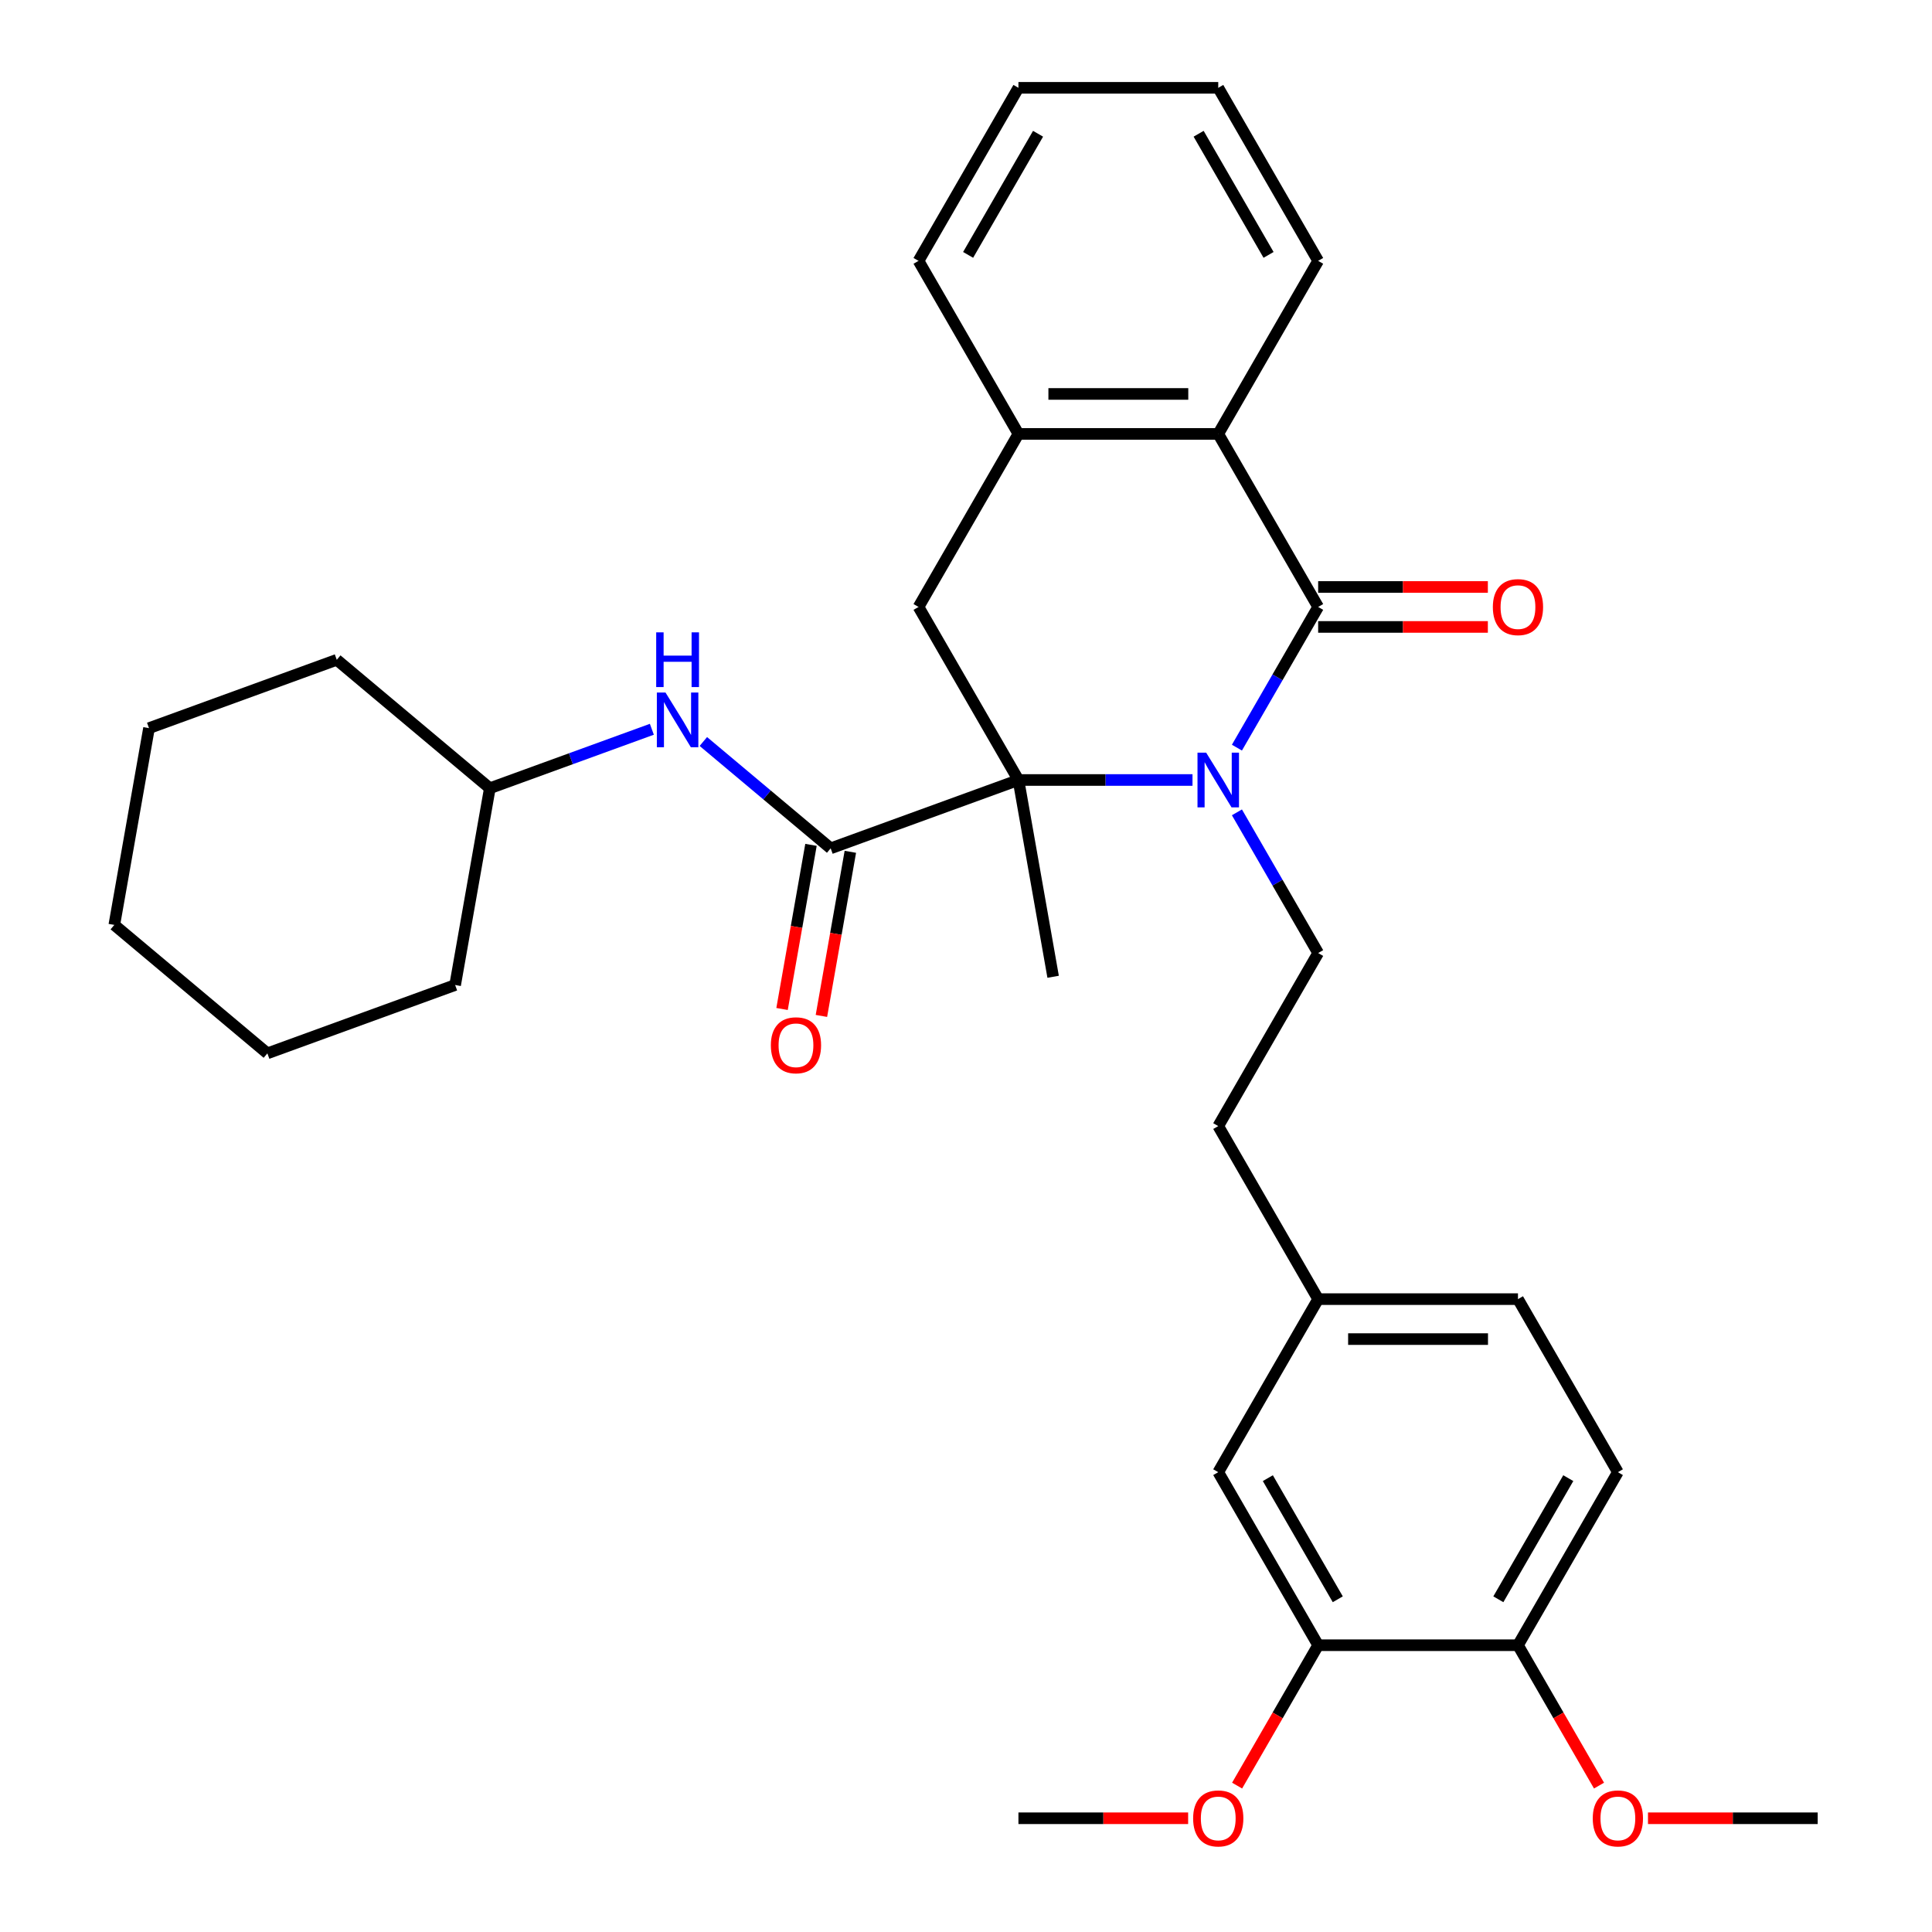 <?xml version='1.0' encoding='iso-8859-1'?>
<svg version='1.1' baseProfile='full'
              xmlns='http://www.w3.org/2000/svg'
                      xmlns:rdkit='http://www.rdkit.org/xml'
                      xmlns:xlink='http://www.w3.org/1999/xlink'
                  xml:space='preserve'
width='1000px' height='1000px' viewBox='0 0 1000 1000'>
<!-- END OF HEADER -->
<rect style='opacity:1.0;fill:#FFFFFF;stroke:none' width='1000' height='1000' x='0' y='0'> </rect>
<path class='bond-0' d='M 617.237,403.725 L 572.188,403.725' style='fill:none;fill-rule:evenodd;stroke:#0000FF;stroke-width:6px;stroke-linecap:butt;stroke-linejoin:miter;stroke-opacity:1' />
<path class='bond-0' d='M 572.188,403.725 L 527.139,403.725' style='fill:none;fill-rule:evenodd;stroke:#000000;stroke-width:6px;stroke-linecap:butt;stroke-linejoin:miter;stroke-opacity:1' />
<path class='bond-1' d='M 640.231,386.979 L 661.253,350.568' style='fill:none;fill-rule:evenodd;stroke:#0000FF;stroke-width:6px;stroke-linecap:butt;stroke-linejoin:miter;stroke-opacity:1' />
<path class='bond-1' d='M 661.253,350.568 L 682.275,314.157' style='fill:none;fill-rule:evenodd;stroke:#000000;stroke-width:6px;stroke-linecap:butt;stroke-linejoin:miter;stroke-opacity:1' />
<path class='bond-6' d='M 640.231,420.47 L 661.253,456.881' style='fill:none;fill-rule:evenodd;stroke:#0000FF;stroke-width:6px;stroke-linecap:butt;stroke-linejoin:miter;stroke-opacity:1' />
<path class='bond-6' d='M 661.253,456.881 L 682.275,493.292' style='fill:none;fill-rule:evenodd;stroke:#000000;stroke-width:6px;stroke-linecap:butt;stroke-linejoin:miter;stroke-opacity:1' />
<path class='bond-2' d='M 527.139,403.725 L 429.953,439.098' style='fill:none;fill-rule:evenodd;stroke:#000000;stroke-width:6px;stroke-linecap:butt;stroke-linejoin:miter;stroke-opacity:1' />
<path class='bond-4' d='M 527.139,403.725 L 475.427,314.157' style='fill:none;fill-rule:evenodd;stroke:#000000;stroke-width:6px;stroke-linecap:butt;stroke-linejoin:miter;stroke-opacity:1' />
<path class='bond-16' d='M 527.139,403.725 L 545.098,505.577' style='fill:none;fill-rule:evenodd;stroke:#000000;stroke-width:6px;stroke-linecap:butt;stroke-linejoin:miter;stroke-opacity:1' />
<path class='bond-3' d='M 682.275,314.157 L 630.563,224.59' style='fill:none;fill-rule:evenodd;stroke:#000000;stroke-width:6px;stroke-linecap:butt;stroke-linejoin:miter;stroke-opacity:1' />
<path class='bond-9' d='M 682.275,324.5 L 726.194,324.5' style='fill:none;fill-rule:evenodd;stroke:#000000;stroke-width:6px;stroke-linecap:butt;stroke-linejoin:miter;stroke-opacity:1' />
<path class='bond-9' d='M 726.194,324.5 L 770.113,324.5' style='fill:none;fill-rule:evenodd;stroke:#FF0000;stroke-width:6px;stroke-linecap:butt;stroke-linejoin:miter;stroke-opacity:1' />
<path class='bond-9' d='M 682.275,303.815 L 726.194,303.815' style='fill:none;fill-rule:evenodd;stroke:#000000;stroke-width:6px;stroke-linecap:butt;stroke-linejoin:miter;stroke-opacity:1' />
<path class='bond-9' d='M 726.194,303.815 L 770.113,303.815' style='fill:none;fill-rule:evenodd;stroke:#FF0000;stroke-width:6px;stroke-linecap:butt;stroke-linejoin:miter;stroke-opacity:1' />
<path class='bond-7' d='M 429.953,439.098 L 397.002,411.449' style='fill:none;fill-rule:evenodd;stroke:#000000;stroke-width:6px;stroke-linecap:butt;stroke-linejoin:miter;stroke-opacity:1' />
<path class='bond-7' d='M 397.002,411.449 L 364.051,383.8' style='fill:none;fill-rule:evenodd;stroke:#0000FF;stroke-width:6px;stroke-linecap:butt;stroke-linejoin:miter;stroke-opacity:1' />
<path class='bond-10' d='M 419.767,437.302 L 412.278,479.775' style='fill:none;fill-rule:evenodd;stroke:#000000;stroke-width:6px;stroke-linecap:butt;stroke-linejoin:miter;stroke-opacity:1' />
<path class='bond-10' d='M 412.278,479.775 L 404.789,522.249' style='fill:none;fill-rule:evenodd;stroke:#FF0000;stroke-width:6px;stroke-linecap:butt;stroke-linejoin:miter;stroke-opacity:1' />
<path class='bond-10' d='M 440.138,440.894 L 432.649,483.367' style='fill:none;fill-rule:evenodd;stroke:#000000;stroke-width:6px;stroke-linecap:butt;stroke-linejoin:miter;stroke-opacity:1' />
<path class='bond-10' d='M 432.649,483.367 L 425.159,525.841' style='fill:none;fill-rule:evenodd;stroke:#FF0000;stroke-width:6px;stroke-linecap:butt;stroke-linejoin:miter;stroke-opacity:1' />
<path class='bond-5' d='M 630.563,224.59 L 527.139,224.59' style='fill:none;fill-rule:evenodd;stroke:#000000;stroke-width:6px;stroke-linecap:butt;stroke-linejoin:miter;stroke-opacity:1' />
<path class='bond-5' d='M 615.049,203.905 L 542.653,203.905' style='fill:none;fill-rule:evenodd;stroke:#000000;stroke-width:6px;stroke-linecap:butt;stroke-linejoin:miter;stroke-opacity:1' />
<path class='bond-21' d='M 630.563,224.59 L 682.275,135.022' style='fill:none;fill-rule:evenodd;stroke:#000000;stroke-width:6px;stroke-linecap:butt;stroke-linejoin:miter;stroke-opacity:1' />
<path class='bond-32' d='M 475.427,314.157 L 527.139,224.59' style='fill:none;fill-rule:evenodd;stroke:#000000;stroke-width:6px;stroke-linecap:butt;stroke-linejoin:miter;stroke-opacity:1' />
<path class='bond-22' d='M 527.139,224.59 L 475.427,135.022' style='fill:none;fill-rule:evenodd;stroke:#000000;stroke-width:6px;stroke-linecap:butt;stroke-linejoin:miter;stroke-opacity:1' />
<path class='bond-15' d='M 682.275,493.292 L 630.563,582.86' style='fill:none;fill-rule:evenodd;stroke:#000000;stroke-width:6px;stroke-linecap:butt;stroke-linejoin:miter;stroke-opacity:1' />
<path class='bond-17' d='M 337.4,377.468 L 295.469,392.73' style='fill:none;fill-rule:evenodd;stroke:#0000FF;stroke-width:6px;stroke-linecap:butt;stroke-linejoin:miter;stroke-opacity:1' />
<path class='bond-17' d='M 295.469,392.73 L 253.539,407.991' style='fill:none;fill-rule:evenodd;stroke:#000000;stroke-width:6px;stroke-linecap:butt;stroke-linejoin:miter;stroke-opacity:1' />
<path class='bond-8' d='M 682.275,851.563 L 630.563,761.995' style='fill:none;fill-rule:evenodd;stroke:#000000;stroke-width:6px;stroke-linecap:butt;stroke-linejoin:miter;stroke-opacity:1' />
<path class='bond-8' d='M 692.431,827.785 L 656.233,765.088' style='fill:none;fill-rule:evenodd;stroke:#000000;stroke-width:6px;stroke-linecap:butt;stroke-linejoin:miter;stroke-opacity:1' />
<path class='bond-19' d='M 682.275,851.563 L 661.299,887.894' style='fill:none;fill-rule:evenodd;stroke:#000000;stroke-width:6px;stroke-linecap:butt;stroke-linejoin:miter;stroke-opacity:1' />
<path class='bond-19' d='M 661.299,887.894 L 640.323,924.225' style='fill:none;fill-rule:evenodd;stroke:#FF0000;stroke-width:6px;stroke-linecap:butt;stroke-linejoin:miter;stroke-opacity:1' />
<path class='bond-34' d='M 682.275,851.563 L 785.698,851.563' style='fill:none;fill-rule:evenodd;stroke:#000000;stroke-width:6px;stroke-linecap:butt;stroke-linejoin:miter;stroke-opacity:1' />
<path class='bond-11' d='M 785.698,851.563 L 837.41,761.995' style='fill:none;fill-rule:evenodd;stroke:#000000;stroke-width:6px;stroke-linecap:butt;stroke-linejoin:miter;stroke-opacity:1' />
<path class='bond-11' d='M 775.542,827.785 L 811.74,765.088' style='fill:none;fill-rule:evenodd;stroke:#000000;stroke-width:6px;stroke-linecap:butt;stroke-linejoin:miter;stroke-opacity:1' />
<path class='bond-20' d='M 785.698,851.563 L 806.674,887.894' style='fill:none;fill-rule:evenodd;stroke:#000000;stroke-width:6px;stroke-linecap:butt;stroke-linejoin:miter;stroke-opacity:1' />
<path class='bond-20' d='M 806.674,887.894 L 827.65,924.225' style='fill:none;fill-rule:evenodd;stroke:#FF0000;stroke-width:6px;stroke-linecap:butt;stroke-linejoin:miter;stroke-opacity:1' />
<path class='bond-12' d='M 630.563,761.995 L 682.275,672.427' style='fill:none;fill-rule:evenodd;stroke:#000000;stroke-width:6px;stroke-linecap:butt;stroke-linejoin:miter;stroke-opacity:1' />
<path class='bond-13' d='M 837.41,761.995 L 785.698,672.427' style='fill:none;fill-rule:evenodd;stroke:#000000;stroke-width:6px;stroke-linecap:butt;stroke-linejoin:miter;stroke-opacity:1' />
<path class='bond-14' d='M 682.275,672.427 L 630.563,582.86' style='fill:none;fill-rule:evenodd;stroke:#000000;stroke-width:6px;stroke-linecap:butt;stroke-linejoin:miter;stroke-opacity:1' />
<path class='bond-18' d='M 682.275,672.427 L 785.698,672.427' style='fill:none;fill-rule:evenodd;stroke:#000000;stroke-width:6px;stroke-linecap:butt;stroke-linejoin:miter;stroke-opacity:1' />
<path class='bond-18' d='M 697.788,693.112 L 770.185,693.112' style='fill:none;fill-rule:evenodd;stroke:#000000;stroke-width:6px;stroke-linecap:butt;stroke-linejoin:miter;stroke-opacity:1' />
<path class='bond-25' d='M 253.539,407.991 L 174.312,341.512' style='fill:none;fill-rule:evenodd;stroke:#000000;stroke-width:6px;stroke-linecap:butt;stroke-linejoin:miter;stroke-opacity:1' />
<path class='bond-26' d='M 253.539,407.991 L 235.58,509.844' style='fill:none;fill-rule:evenodd;stroke:#000000;stroke-width:6px;stroke-linecap:butt;stroke-linejoin:miter;stroke-opacity:1' />
<path class='bond-23' d='M 614.977,941.13 L 571.058,941.13' style='fill:none;fill-rule:evenodd;stroke:#FF0000;stroke-width:6px;stroke-linecap:butt;stroke-linejoin:miter;stroke-opacity:1' />
<path class='bond-23' d='M 571.058,941.13 L 527.139,941.13' style='fill:none;fill-rule:evenodd;stroke:#000000;stroke-width:6px;stroke-linecap:butt;stroke-linejoin:miter;stroke-opacity:1' />
<path class='bond-24' d='M 852.996,941.13 L 896.915,941.13' style='fill:none;fill-rule:evenodd;stroke:#FF0000;stroke-width:6px;stroke-linecap:butt;stroke-linejoin:miter;stroke-opacity:1' />
<path class='bond-24' d='M 896.915,941.13 L 940.834,941.13' style='fill:none;fill-rule:evenodd;stroke:#000000;stroke-width:6px;stroke-linecap:butt;stroke-linejoin:miter;stroke-opacity:1' />
<path class='bond-27' d='M 682.275,135.022 L 630.563,45.455' style='fill:none;fill-rule:evenodd;stroke:#000000;stroke-width:6px;stroke-linecap:butt;stroke-linejoin:miter;stroke-opacity:1' />
<path class='bond-27' d='M 656.604,131.929 L 620.406,69.232' style='fill:none;fill-rule:evenodd;stroke:#000000;stroke-width:6px;stroke-linecap:butt;stroke-linejoin:miter;stroke-opacity:1' />
<path class='bond-33' d='M 475.427,135.022 L 527.139,45.455' style='fill:none;fill-rule:evenodd;stroke:#000000;stroke-width:6px;stroke-linecap:butt;stroke-linejoin:miter;stroke-opacity:1' />
<path class='bond-33' d='M 501.098,131.929 L 537.296,69.232' style='fill:none;fill-rule:evenodd;stroke:#000000;stroke-width:6px;stroke-linecap:butt;stroke-linejoin:miter;stroke-opacity:1' />
<path class='bond-30' d='M 174.312,341.512 L 77.125,376.885' style='fill:none;fill-rule:evenodd;stroke:#000000;stroke-width:6px;stroke-linecap:butt;stroke-linejoin:miter;stroke-opacity:1' />
<path class='bond-29' d='M 235.58,509.844 L 138.393,545.217' style='fill:none;fill-rule:evenodd;stroke:#000000;stroke-width:6px;stroke-linecap:butt;stroke-linejoin:miter;stroke-opacity:1' />
<path class='bond-28' d='M 630.563,45.455 L 527.139,45.455' style='fill:none;fill-rule:evenodd;stroke:#000000;stroke-width:6px;stroke-linecap:butt;stroke-linejoin:miter;stroke-opacity:1' />
<path class='bond-31' d='M 138.393,545.217 L 59.166,478.737' style='fill:none;fill-rule:evenodd;stroke:#000000;stroke-width:6px;stroke-linecap:butt;stroke-linejoin:miter;stroke-opacity:1' />
<path class='bond-35' d='M 77.125,376.885 L 59.166,478.737' style='fill:none;fill-rule:evenodd;stroke:#000000;stroke-width:6px;stroke-linecap:butt;stroke-linejoin:miter;stroke-opacity:1' />
<path  class='atom-0' d='M 624.303 389.565
L 633.583 404.565
Q 634.503 406.045, 635.983 408.725
Q 637.463 411.405, 637.543 411.565
L 637.543 389.565
L 641.303 389.565
L 641.303 417.885
L 637.423 417.885
L 627.463 401.485
Q 626.303 399.565, 625.063 397.365
Q 623.863 395.165, 623.503 394.485
L 623.503 417.885
L 619.823 417.885
L 619.823 389.565
L 624.303 389.565
' fill='#0000FF'/>
<path  class='atom-8' d='M 344.465 358.458
L 353.745 373.458
Q 354.665 374.938, 356.145 377.618
Q 357.625 380.298, 357.705 380.458
L 357.705 358.458
L 361.465 358.458
L 361.465 386.778
L 357.585 386.778
L 347.625 370.378
Q 346.465 368.458, 345.225 366.258
Q 344.025 364.058, 343.665 363.378
L 343.665 386.778
L 339.985 386.778
L 339.985 358.458
L 344.465 358.458
' fill='#0000FF'/>
<path  class='atom-8' d='M 339.645 327.306
L 343.485 327.306
L 343.485 339.346
L 357.965 339.346
L 357.965 327.306
L 361.805 327.306
L 361.805 355.626
L 357.965 355.626
L 357.965 342.546
L 343.485 342.546
L 343.485 355.626
L 339.645 355.626
L 339.645 327.306
' fill='#0000FF'/>
<path  class='atom-10' d='M 772.698 314.237
Q 772.698 307.437, 776.058 303.637
Q 779.418 299.837, 785.698 299.837
Q 791.978 299.837, 795.338 303.637
Q 798.698 307.437, 798.698 314.237
Q 798.698 321.117, 795.298 325.037
Q 791.898 328.917, 785.698 328.917
Q 779.458 328.917, 776.058 325.037
Q 772.698 321.157, 772.698 314.237
M 785.698 325.717
Q 790.018 325.717, 792.338 322.837
Q 794.698 319.917, 794.698 314.237
Q 794.698 308.677, 792.338 305.877
Q 790.018 303.037, 785.698 303.037
Q 781.378 303.037, 779.018 305.837
Q 776.698 308.637, 776.698 314.237
Q 776.698 319.957, 779.018 322.837
Q 781.378 325.717, 785.698 325.717
' fill='#FF0000'/>
<path  class='atom-11' d='M 398.993 541.03
Q 398.993 534.23, 402.353 530.43
Q 405.713 526.63, 411.993 526.63
Q 418.273 526.63, 421.633 530.43
Q 424.993 534.23, 424.993 541.03
Q 424.993 547.91, 421.593 551.83
Q 418.193 555.71, 411.993 555.71
Q 405.753 555.71, 402.353 551.83
Q 398.993 547.95, 398.993 541.03
M 411.993 552.51
Q 416.313 552.51, 418.633 549.63
Q 420.993 546.71, 420.993 541.03
Q 420.993 535.47, 418.633 532.67
Q 416.313 529.83, 411.993 529.83
Q 407.673 529.83, 405.313 532.63
Q 402.993 535.43, 402.993 541.03
Q 402.993 546.75, 405.313 549.63
Q 407.673 552.51, 411.993 552.51
' fill='#FF0000'/>
<path  class='atom-20' d='M 617.563 941.21
Q 617.563 934.41, 620.923 930.61
Q 624.283 926.81, 630.563 926.81
Q 636.843 926.81, 640.203 930.61
Q 643.563 934.41, 643.563 941.21
Q 643.563 948.09, 640.163 952.01
Q 636.763 955.89, 630.563 955.89
Q 624.323 955.89, 620.923 952.01
Q 617.563 948.13, 617.563 941.21
M 630.563 952.69
Q 634.883 952.69, 637.203 949.81
Q 639.563 946.89, 639.563 941.21
Q 639.563 935.65, 637.203 932.85
Q 634.883 930.01, 630.563 930.01
Q 626.243 930.01, 623.883 932.81
Q 621.563 935.61, 621.563 941.21
Q 621.563 946.93, 623.883 949.81
Q 626.243 952.69, 630.563 952.69
' fill='#FF0000'/>
<path  class='atom-21' d='M 824.41 941.21
Q 824.41 934.41, 827.77 930.61
Q 831.13 926.81, 837.41 926.81
Q 843.69 926.81, 847.05 930.61
Q 850.41 934.41, 850.41 941.21
Q 850.41 948.09, 847.01 952.01
Q 843.61 955.89, 837.41 955.89
Q 831.17 955.89, 827.77 952.01
Q 824.41 948.13, 824.41 941.21
M 837.41 952.69
Q 841.73 952.69, 844.05 949.81
Q 846.41 946.89, 846.41 941.21
Q 846.41 935.65, 844.05 932.85
Q 841.73 930.01, 837.41 930.01
Q 833.09 930.01, 830.73 932.81
Q 828.41 935.61, 828.41 941.21
Q 828.41 946.93, 830.73 949.81
Q 833.09 952.69, 837.41 952.69
' fill='#FF0000'/>
</svg>

